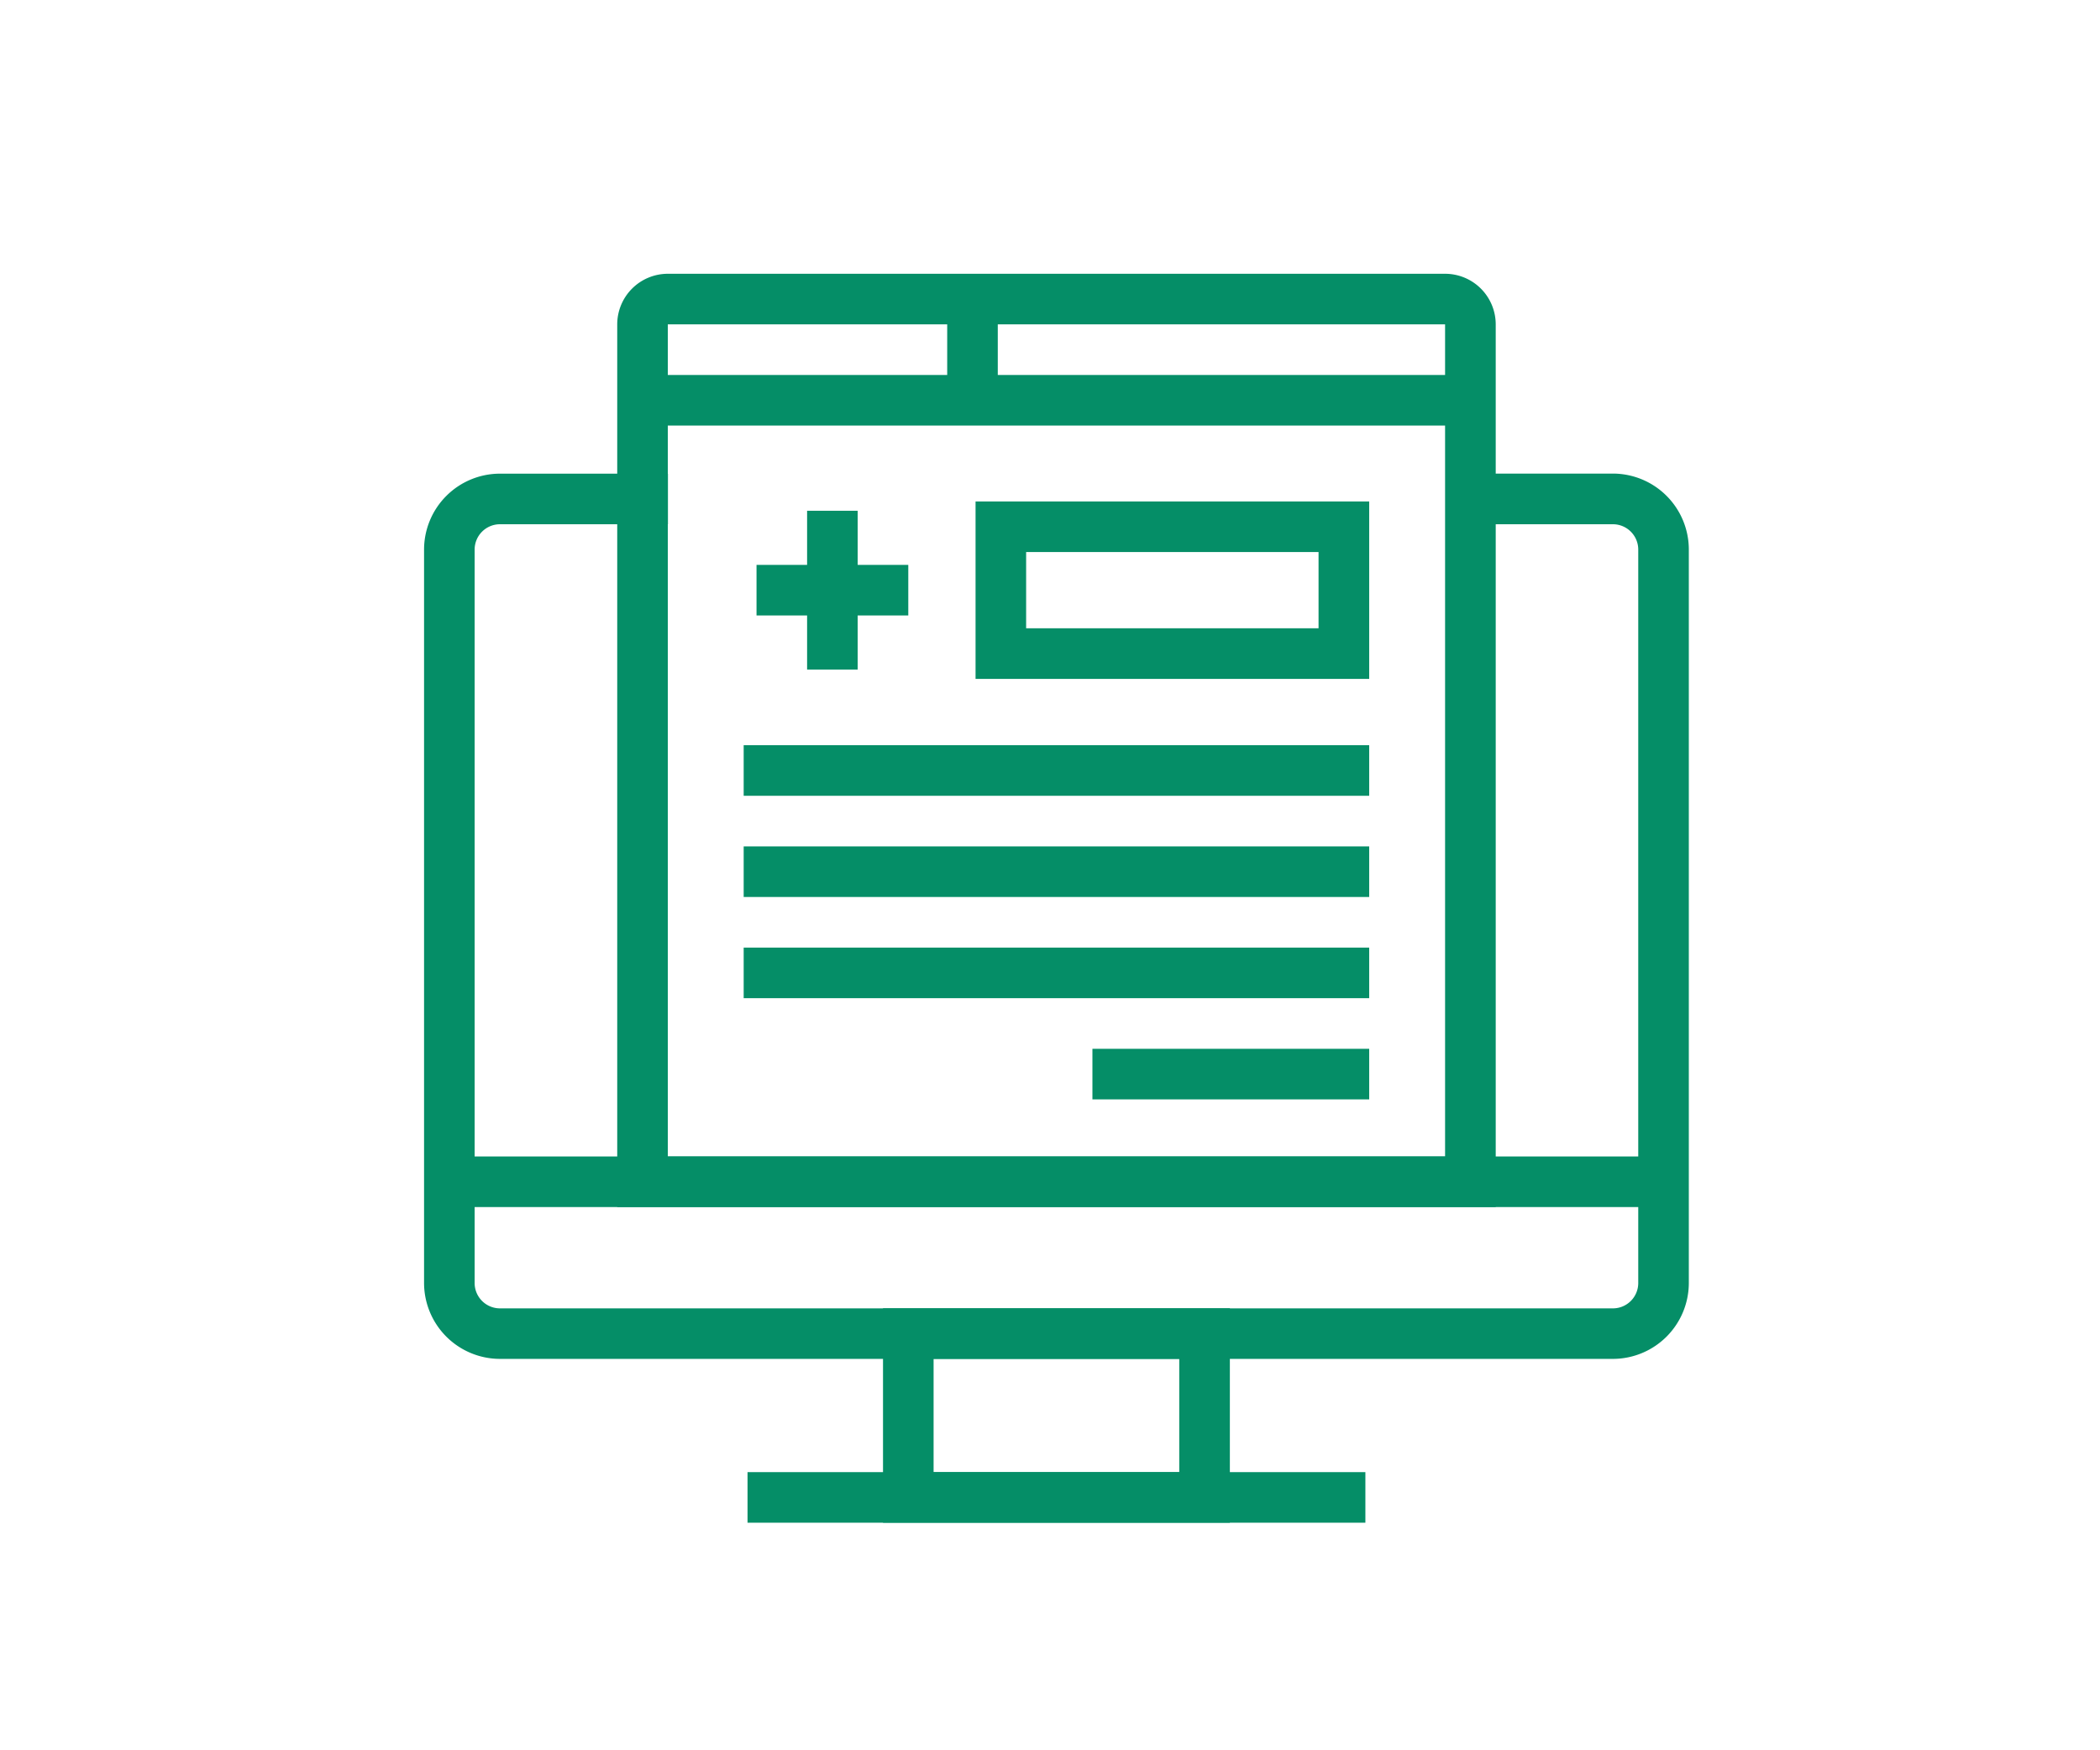 <svg xmlns="http://www.w3.org/2000/svg" xmlns:xlink="http://www.w3.org/1999/xlink" width="60" height="50" viewBox="0 0 60 50">
  <defs>
    <clipPath id="clip-path">
      <rect id="Rectangle_12567" data-name="Rectangle 12567" width="60" height="50"/>
    </clipPath>
  </defs>
  <g id="icon-color-1" clip-path="url(#clip-path)">
    <g id="Group_65356" data-name="Group 65356" transform="translate(12.116 7.821)">
      <g id="Group_65355" data-name="Group 65355" transform="translate(9.499 6.771)">
        <path id="Path_65851" data-name="Path 65851" d="M310.517,206h1.445v4.536h-1.445Z" transform="translate(-309.072 -206.001)" fill="#058e67"/>
        <path id="Path_65852" data-name="Path 65852" d="M308.517,208.139h4.336v1.445h-4.336Z" transform="translate(-308.517 -206.594)" fill="#058e67"/>
      </g>
      <path id="Path_65853" data-name="Path 65853" d="M329.341,229.82h-31.8a2.171,2.171,0,0,1-2.168-2.168V206.7a2.171,2.171,0,0,1,2.168-2.168h4.8v1.445h-4.8a.724.724,0,0,0-.723.723v20.954a.724.724,0,0,0,.723.723h31.8a.724.724,0,0,0,.723-.723V206.7a.724.724,0,0,0-.723-.723h-4.073V204.53h4.073a2.171,2.171,0,0,1,2.168,2.168v20.954A2.171,2.171,0,0,1,329.341,229.82Z" transform="translate(-295.373 -198.822)" fill="#058e67"/>
      <path id="Line_297" data-name="Line 297" d="M34.69.445H0V-1H34.69Z" transform="translate(0.723 26.216)" fill="#058e67"/>
      <path id="Line_298" data-name="Line 298" d="M16.653.445H-1V-1H16.653Z" transform="translate(10.242 35.233)" fill="#058e67"/>
      <path id="Rectangle_12436" data-name="Rectangle 12436" d="M-1-1H8.91V5.126H-1ZM7.464.445H.445V3.681H7.464Z" transform="translate(14.113 30.552)" fill="#058e67"/>
      <path id="Rectangle_12437" data-name="Rectangle 12437" d="M.445-1H22.653A1.447,1.447,0,0,1,24.1.445V25.661H-1V.445A1.447,1.447,0,0,1,.445-1ZM22.653,24.216V.445H.445v23.77Z" transform="translate(6.519 1)" fill="#058e67"/>
      <path id="Line_299" data-name="Line 299" d="M23.653.445H0V-1H23.653Z" transform="translate(6.241 3.891)" fill="#058e67"/>
      <path id="Line_300" data-name="Line 300" d="M.445,2.891H-1V0H.445Z" transform="translate(15.947 0.723)" fill="#058e67"/>
      <path id="Rectangle_12438" data-name="Rectangle 12438" d="M-1-1H10.247V4.069H-1ZM8.8.445H.445V2.623H8.8Z" transform="translate(16.757 7.504)" fill="#058e67"/>
      <path id="Line_301" data-name="Line 301" d="M16.872.445H-1V-1H16.872Z" transform="translate(10.132 14.467)" fill="#058e67"/>
      <path id="Line_302" data-name="Line 302" d="M16.872.445H-1V-1H16.872Z" transform="translate(10.132 17.358)" fill="#058e67"/>
      <path id="Line_303" data-name="Line 303" d="M16.872.445H-1V-1H16.872Z" transform="translate(10.132 20.249)" fill="#058e67"/>
      <path id="Line_304" data-name="Line 304" d="M6.908.445H-1V-1H6.908Z" transform="translate(20.096 23.14)" fill="#058e67"/>
    </g>
  </g>
</svg>
